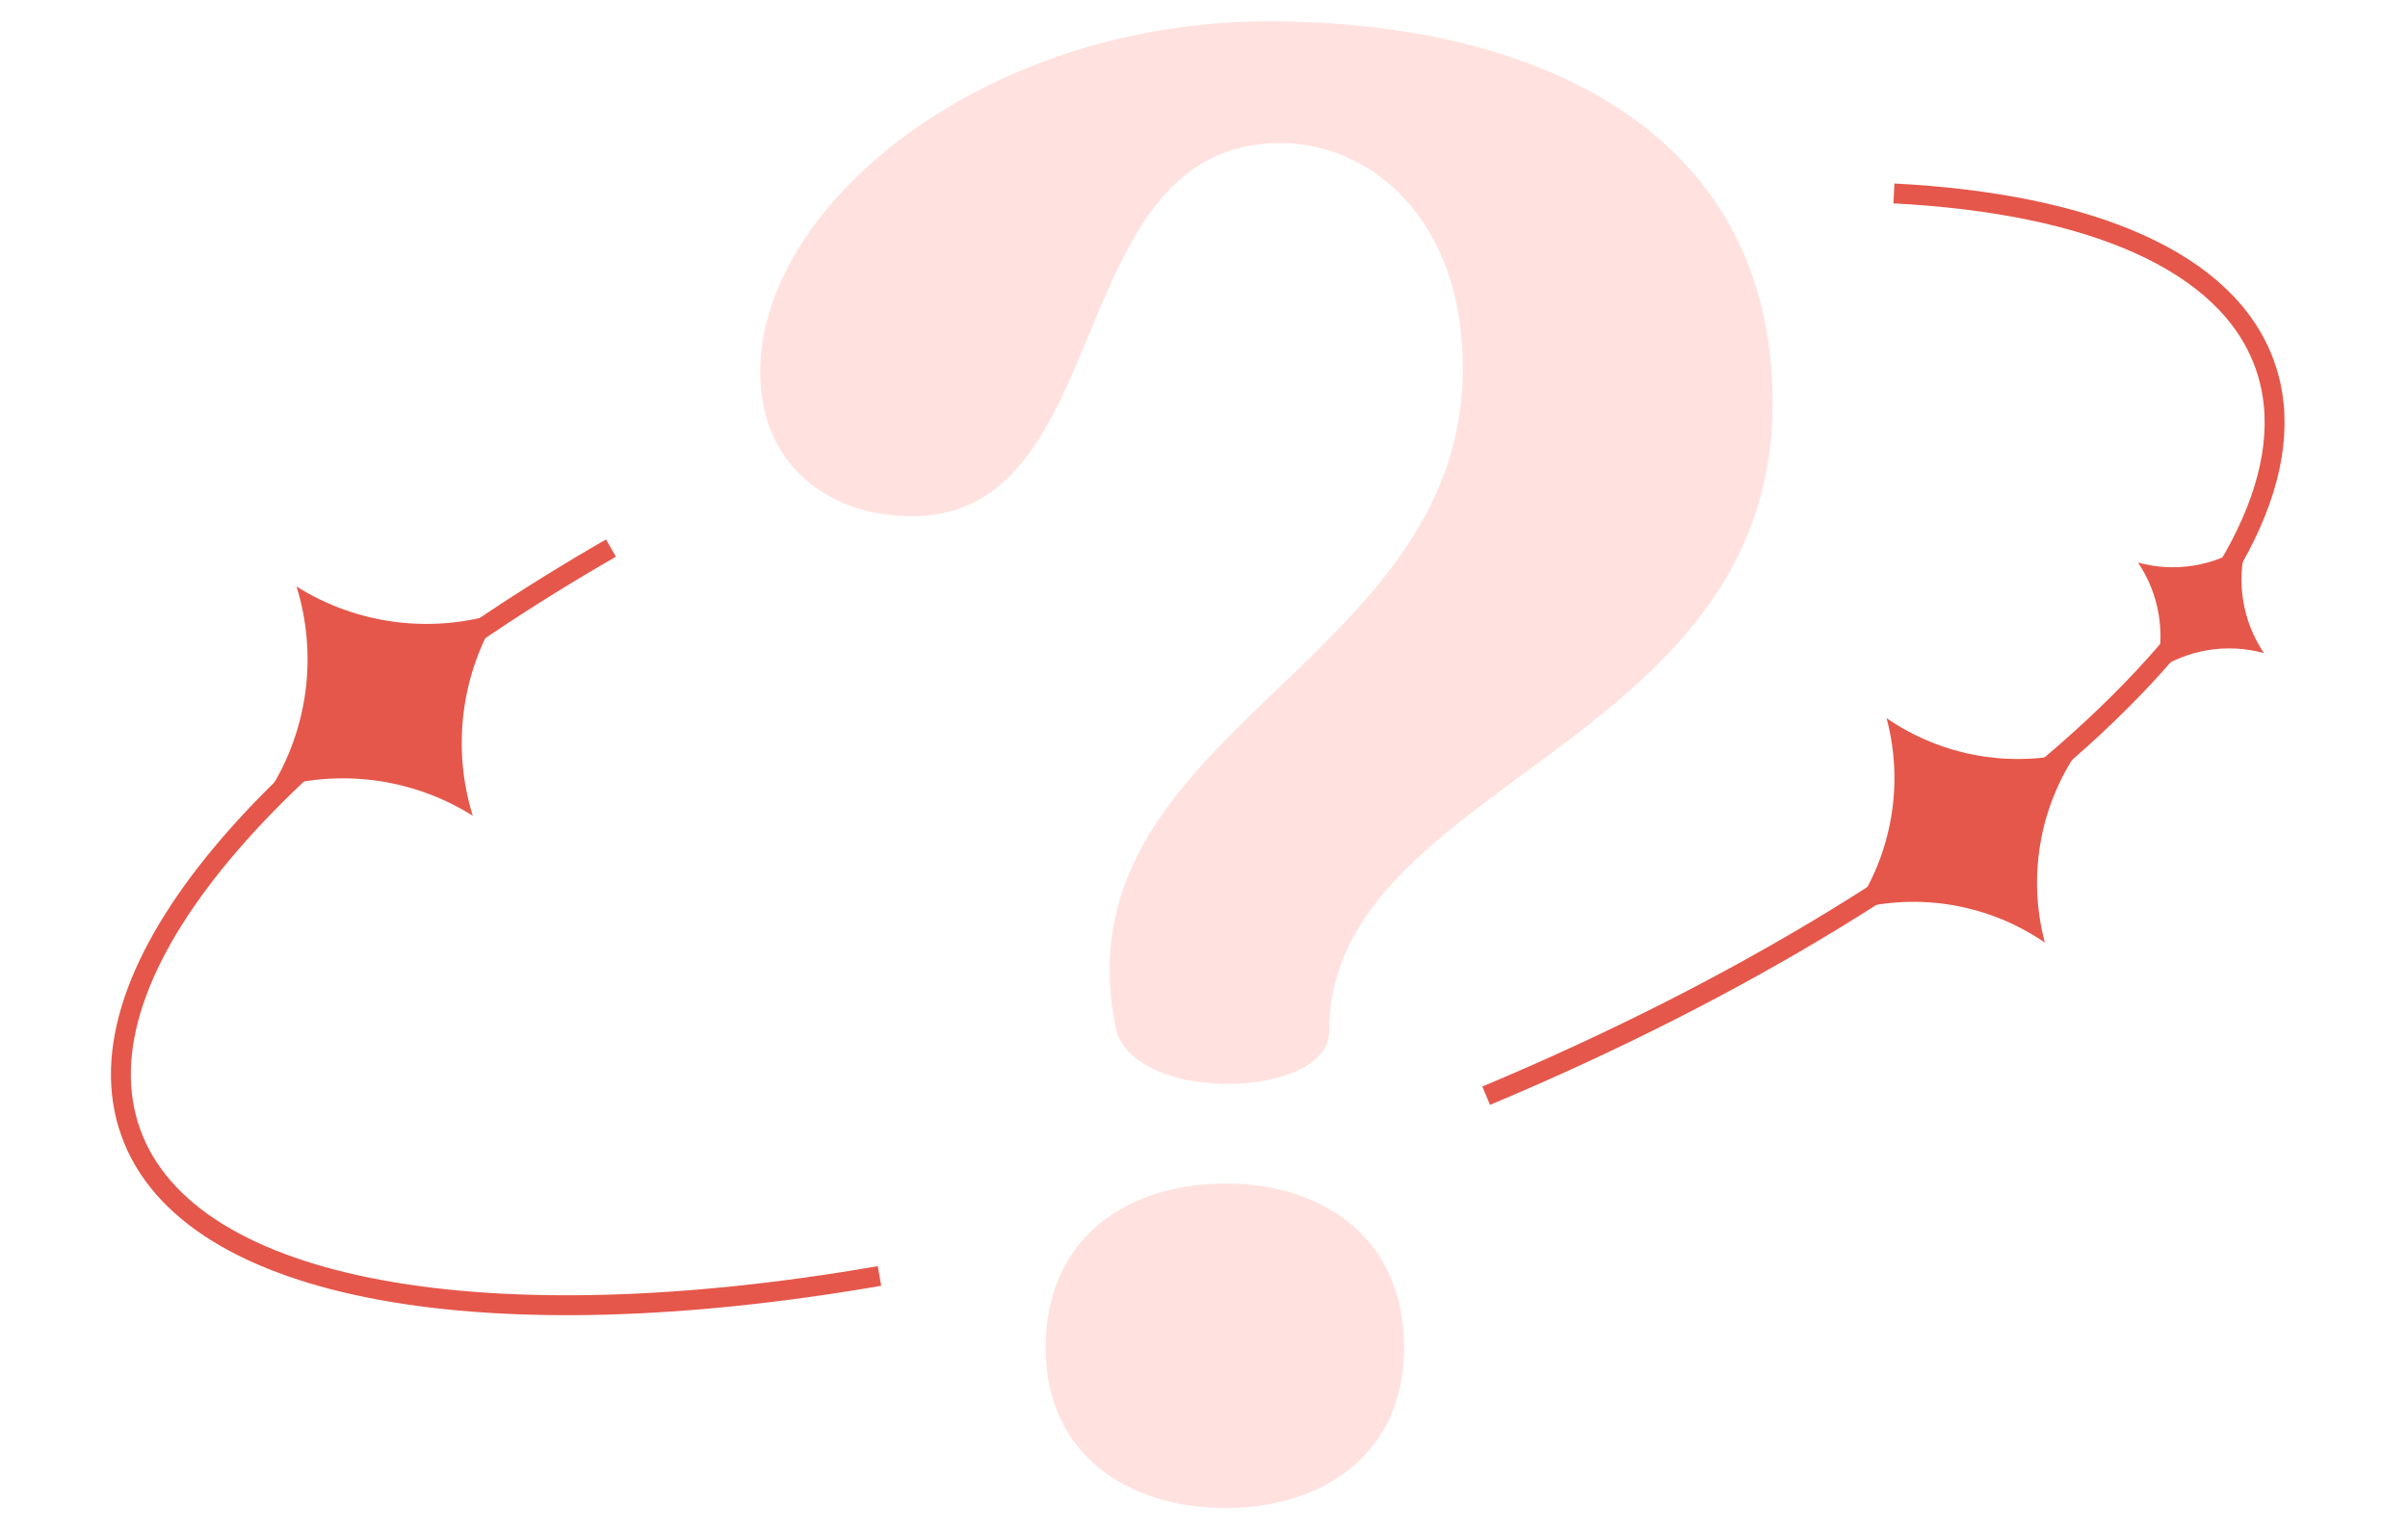 <svg width="121" height="77" viewBox="0 0 121 77" fill="none" xmlns="http://www.w3.org/2000/svg">
<path d="M56.106 51.843C57.225 55.513 66.79 55.208 66.79 51.843C66.79 39.304 89.074 37.672 89.074 20.239C89.074 6.884 77.677 1.073 63.737 1.073C49.492 1.073 38.197 10.248 38.197 18.71C38.197 23.298 41.555 25.948 45.829 25.948C56.208 25.948 53.257 7.19 64.348 7.19C68.825 7.19 73.506 10.962 73.506 18.506C73.506 33.594 52.85 36.857 56.106 51.843ZM61.6 75.801C66.383 75.801 70.555 73.151 70.555 67.747C70.555 62.14 66.383 59.489 61.6 59.489C56.716 59.489 52.544 62.14 52.544 67.747C52.544 73.151 56.716 75.801 61.6 75.801Z" fill="#FFE2DF"/>
<path d="M30.701 27.548C13.717 37.328 3.669 48.831 6.571 56.924C9.49 65.065 24.713 67.511 44.194 64.135M95.168 9.723C105.016 10.232 111.931 13.11 113.801 18.324C117.478 28.579 100.357 44.312 74.679 55.074" stroke="#E5574A"/>
<path d="M104.405 37.756C102.479 40.569 101.876 44.086 102.753 47.38C99.947 45.451 96.437 44.845 93.148 45.724C95.074 42.912 95.677 39.395 94.8 36.1C97.606 38.029 101.116 38.635 104.405 37.756Z" fill="#E5574A"/>
<path d="M112.868 27.382C112.359 29.239 112.685 31.229 113.761 32.827C111.906 32.316 109.92 32.644 108.327 33.722C108.836 31.864 108.51 29.874 107.433 28.276C109.288 28.787 111.274 28.46 112.868 27.382Z" fill="#E5574A"/>
<path d="M25.079 30.805C23.174 33.848 22.692 37.575 23.757 41.003C20.721 39.095 17.001 38.611 13.578 39.679C15.483 36.636 15.965 32.909 14.9 29.48C17.936 31.388 21.656 31.872 25.079 30.805Z" fill="#E5574A"/>
</svg>
